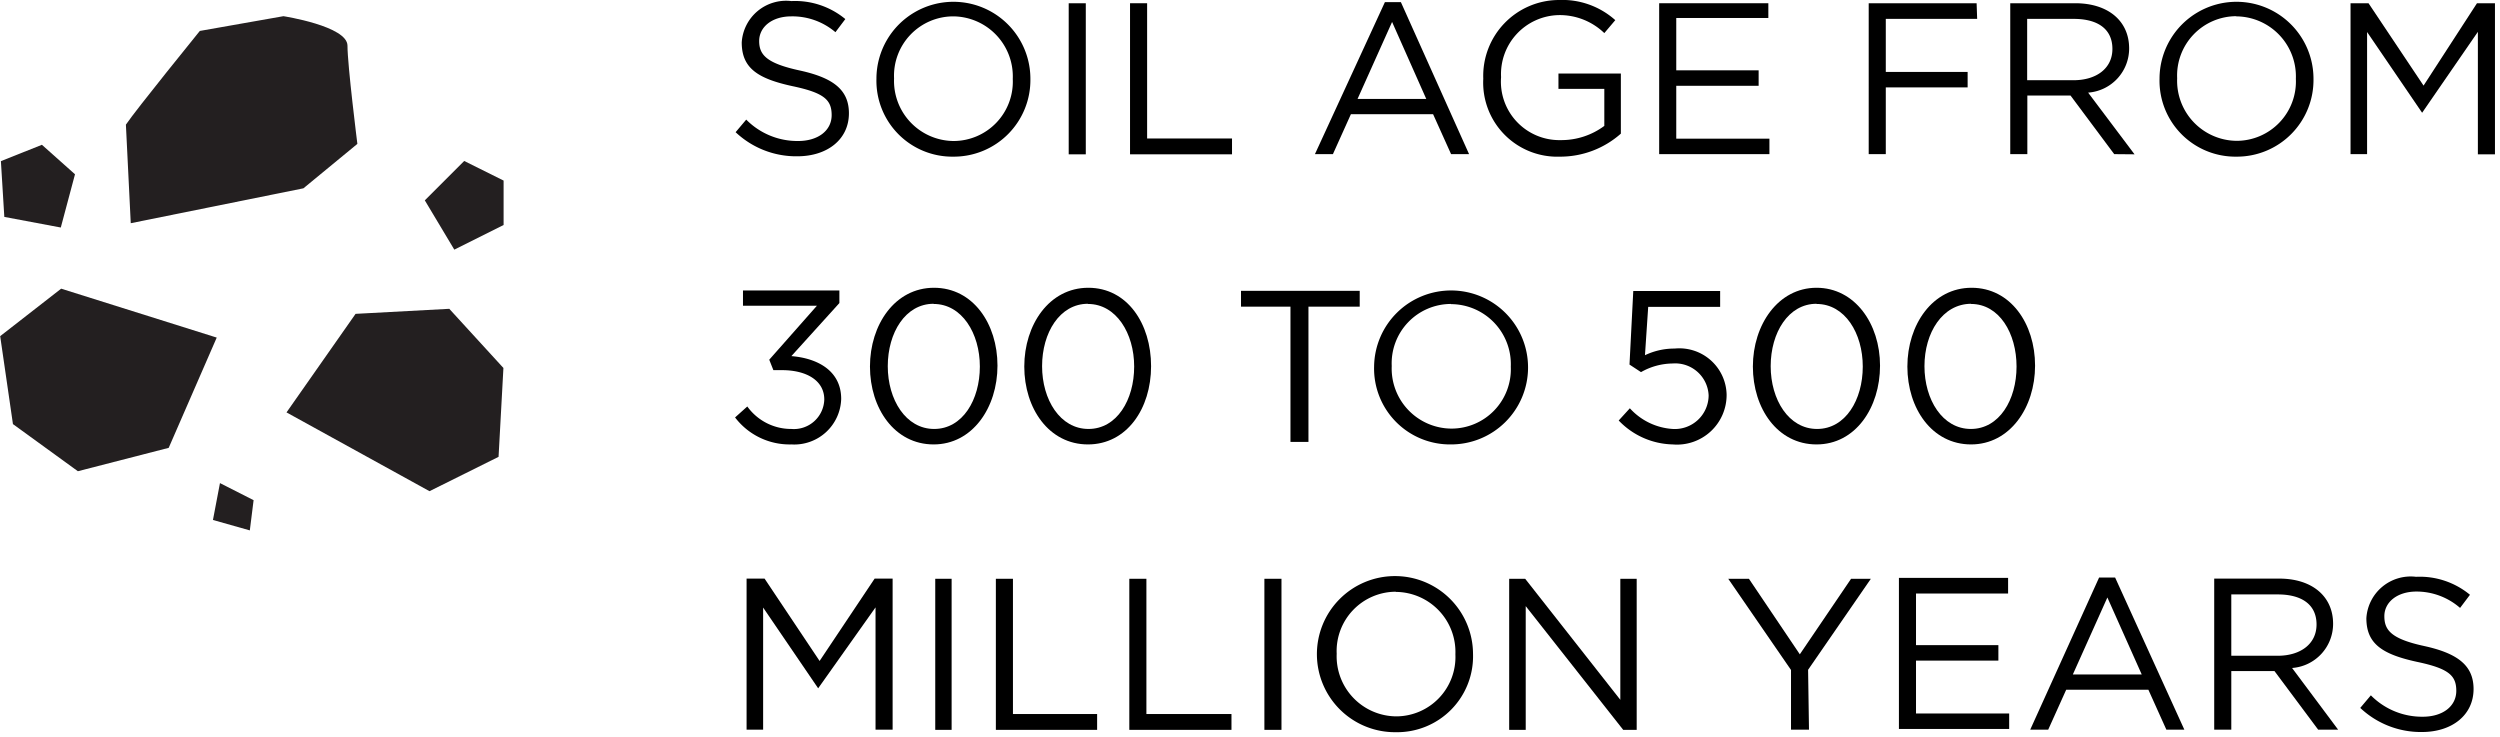 <svg xmlns="http://www.w3.org/2000/svg" viewBox="0 0 139 41"><defs><style>.cls-1{fill:#231f20;}</style></defs><title>170727_SVGS_curvas</title><g id="Solo_1" data-name="Solo 1"><polygon class="cls-1" points="11.84 28.91 13.89 29.49 14.1 27.81 12.23 26.86 11.84 28.91"/><polygon class="cls-1" points="23.62 11.14 25.81 8.95 28 10.04 28 12.51 25.26 13.88 23.62 11.14"/><polygon class="cls-1" points="0.24 12.06 0.05 8.96 2.33 8.05 4.17 9.69 3.38 12.65 0.24 12.06"/><polygon class="cls-1" points="12.05 18.77 9.38 24.9 4.33 26.2 0.72 23.58 0.01 18.69 3.4 16.05 12.05 18.77"/><polygon class="cls-1" points="15.93 22.93 19.77 17.45 24.98 17.17 27.99 20.46 27.72 25.4 23.88 27.31 15.93 22.93"/><path class="cls-1" d="M7,6.93c.55-.82,4.11-5.21,4.11-5.21L15.76.9s3.56.55,3.56,1.64S19.87,8,19.87,8l-3,2.47L7.27,12.41Z"/><path d="M44.47,3.92C46.34,4.33,47.2,5,47.2,6.3c0,1.45-1.2,2.39-2.87,2.39a4.91,4.91,0,0,1-3.43-1.34l.59-.7a4,4,0,0,0,2.88,1.19c1.13,0,1.87-.59,1.87-1.44s-.42-1.24-2.18-1.61c-1.93-.42-2.82-1-2.82-2.43A2.47,2.47,0,0,1,44,.06a4.38,4.38,0,0,1,3,1l-.55.73A3.69,3.69,0,0,0,44,.91c-1.09,0-1.79.6-1.79,1.37S42.62,3.52,44.47,3.92Z"/><path d="M53,8.71a4.22,4.22,0,0,1-4.27-4.33,4.28,4.28,0,1,1,8.56,0A4.26,4.26,0,0,1,53,8.71ZM53,.91a3.3,3.3,0,0,0-3.29,3.45,3.34,3.34,0,0,0,3.31,3.48,3.3,3.3,0,0,0,3.29-3.45A3.34,3.34,0,0,0,53,.91Z"/><path d="M60.37.18v8.4h-.95V.18Z"/><path d="M62.83.18h.95V7.7H68.5v.88H62.83Z"/><path d="M81.68,8.57h-1l-1-2.22H75.11l-1,2.22h-1L77,.12h.89ZM77.4,1.22,75.48,5.5H79.3Z"/><path d="M86.74,8.71a4.12,4.12,0,0,1-4.27-4.33A4.22,4.22,0,0,1,86.68,0a4.42,4.42,0,0,1,3.13,1.12l-.61.72a3.57,3.57,0,0,0-2.55-1,3.28,3.28,0,0,0-3.19,3.45,3.25,3.25,0,0,0,3.32,3.5A4,4,0,0,0,89.2,7V4.94H86.65V4.09h3.47V7.43A5.08,5.08,0,0,1,86.74,8.71Z"/><path d="M98.32,1H93.2V3.91h4.58v.86H93.2V7.71h5.18v.86H92.25V.18h6.07Z"/><path d="M109.93,1.05h-5.08V4h4.55v.86h-4.55V8.57h-.95V.18h6Z"/><path d="M117.55,8.57l-2.43-3.26h-2.4V8.57h-.95V.18h3.61c1.85,0,3,1,3,2.51a2.46,2.46,0,0,1-2.28,2.46l2.58,3.43ZM115.3,1.05h-2.59V4.46h2.58c1.26,0,2.16-.65,2.16-1.74S116.66,1.05,115.3,1.05Z"/><path d="M124.34,8.71a4.22,4.22,0,0,1-4.27-4.33,4.28,4.28,0,1,1,8.56,0A4.26,4.26,0,0,1,124.34,8.71Zm0-7.81a3.3,3.3,0,0,0-3.29,3.45,3.34,3.34,0,0,0,3.31,3.48,3.3,3.3,0,0,0,3.29-3.45A3.34,3.34,0,0,0,124.34.91Z"/><path d="M134.67,6.27h0l-3.06-4.49V8.57h-.92V.18h1l3.06,4.58L137.72.18h1v8.4h-.95V1.77Z"/><path d="M41.31,17v-.85h5.36v.7L44,19.8c1.48.12,2.77.83,2.77,2.38A2.61,2.61,0,0,1,44,24.71a3.81,3.81,0,0,1-3.13-1.5l.68-.61A3,3,0,0,0,44,23.85a1.69,1.69,0,0,0,1.83-1.64c0-1.06-1-1.63-2.35-1.63H43L42.77,20l2.65-3Z"/><path d="M51.91,24.71c-2.17,0-3.54-2-3.54-4.33S49.76,16,51.93,16s3.53,2,3.53,4.33S54.07,24.71,51.91,24.71Zm0-7.82c-1.57,0-2.55,1.61-2.55,3.47s1,3.49,2.58,3.49,2.54-1.62,2.54-3.47S53.48,16.9,51.91,16.9Z"/><path d="M60.49,24.71c-2.17,0-3.54-2-3.54-4.33S58.34,16,60.51,16,64,18,64,20.36,62.65,24.71,60.49,24.71Zm0-7.82c-1.57,0-2.55,1.61-2.55,3.47s1,3.49,2.58,3.49,2.54-1.62,2.54-3.47S62.06,16.9,60.49,16.9Z"/><path d="M72.75,24.57h-1V17.05H69v-.88h6.6v.88H72.75Z"/><path d="M80.67,24.71a4.22,4.22,0,0,1-4.27-4.33,4.28,4.28,0,1,1,4.27,4.33Zm0-7.81a3.3,3.3,0,0,0-3.29,3.45,3.34,3.34,0,0,0,3.31,3.48A3.3,3.3,0,0,0,84,20.39,3.34,3.34,0,0,0,80.67,16.91Z"/><path d="M90.81,16.18h4.83v.88h-4l-.18,2.69a3.78,3.78,0,0,1,1.65-.37A2.63,2.63,0,0,1,96,21.94a2.76,2.76,0,0,1-3,2.77,4.28,4.28,0,0,1-3-1.33l.62-.68A3.51,3.51,0,0,0,93,23.85a1.88,1.88,0,0,0,2-1.87A1.86,1.86,0,0,0,93,20.21a3.62,3.62,0,0,0-1.76.48l-.64-.42Z"/><path d="M101,24.71c-2.17,0-3.54-2-3.54-4.33S98.87,16,101,16s3.53,2,3.53,4.33S103.17,24.71,101,24.71Zm0-7.82c-1.57,0-2.55,1.61-2.55,3.47s1,3.49,2.58,3.49,2.54-1.62,2.54-3.47S102.58,16.9,101,16.9Z"/><path d="M109.59,24.71c-2.17,0-3.54-2-3.54-4.33S107.45,16,109.62,16s3.53,2,3.53,4.33S111.75,24.71,109.59,24.71Zm0-7.82C108,16.9,107,18.5,107,20.36s1,3.49,2.58,3.49,2.54-1.62,2.54-3.47S111.16,16.9,109.59,16.9Z"/><path d="M45.49,38.27h0l-3.06-4.49v6.79h-.92v-8.4h1l3.06,4.58,3.06-4.58h1v8.4h-.95v-6.8Z"/><path d="M52.91,32.18v8.4H52v-8.4Z"/><path d="M55.37,32.18h.95V39.7H61v.88H55.37Z"/><path d="M62.79,32.18h.95V39.7h4.73v.88H62.79Z"/><path d="M71.25,32.18v8.4h-.95v-8.4Z"/><path d="M77.61,40.71a4.34,4.34,0,1,1,4.29-4.35A4.22,4.22,0,0,1,77.61,40.71Zm0-7.81a3.3,3.3,0,0,0-3.29,3.45,3.34,3.34,0,0,0,3.31,3.48,3.3,3.3,0,0,0,3.29-3.45A3.34,3.34,0,0,0,77.61,32.91Z"/><path d="M90.09,32.18H91v8.4h-.75l-5.42-6.88v6.88h-.92v-8.4h.89l5.29,6.73Z"/><path d="M100.58,40.57h-1V37.25l-3.49-5.07h1.15l2.83,4.2,2.85-4.2h1.1l-3.49,5.06Z"/><path d="M111.65,33h-5.12v2.87h4.58v.86h-4.58v2.94h5.18v.86h-6.13v-8.4h6.07Z"/><path d="M121.45,40.57h-1l-1-2.22h-4.57l-1,2.22h-1l3.83-8.46h.89Zm-4.28-7.35-1.92,4.28h3.83Z"/><path d="M128.89,40.57l-2.43-3.26h-2.4v3.26h-.95v-8.4h3.61c1.85,0,3,1,3,2.51a2.46,2.46,0,0,1-2.28,2.46L130,40.57Zm-2.24-7.52h-2.59v3.41h2.58c1.26,0,2.16-.65,2.16-1.74S128,33.05,126.64,33.05Z"/><path d="M134.79,35.92c1.87.41,2.74,1.09,2.74,2.39,0,1.45-1.2,2.39-2.87,2.39a4.91,4.91,0,0,1-3.43-1.34l.59-.7a4,4,0,0,0,2.88,1.19c1.13,0,1.87-.59,1.87-1.44s-.42-1.24-2.18-1.61c-1.93-.42-2.82-1-2.82-2.43a2.47,2.47,0,0,1,2.76-2.3,4.38,4.38,0,0,1,3,1l-.55.73a3.69,3.69,0,0,0-2.42-.91c-1.09,0-1.79.6-1.79,1.37S132.94,35.52,134.79,35.92Z"/></g></svg>